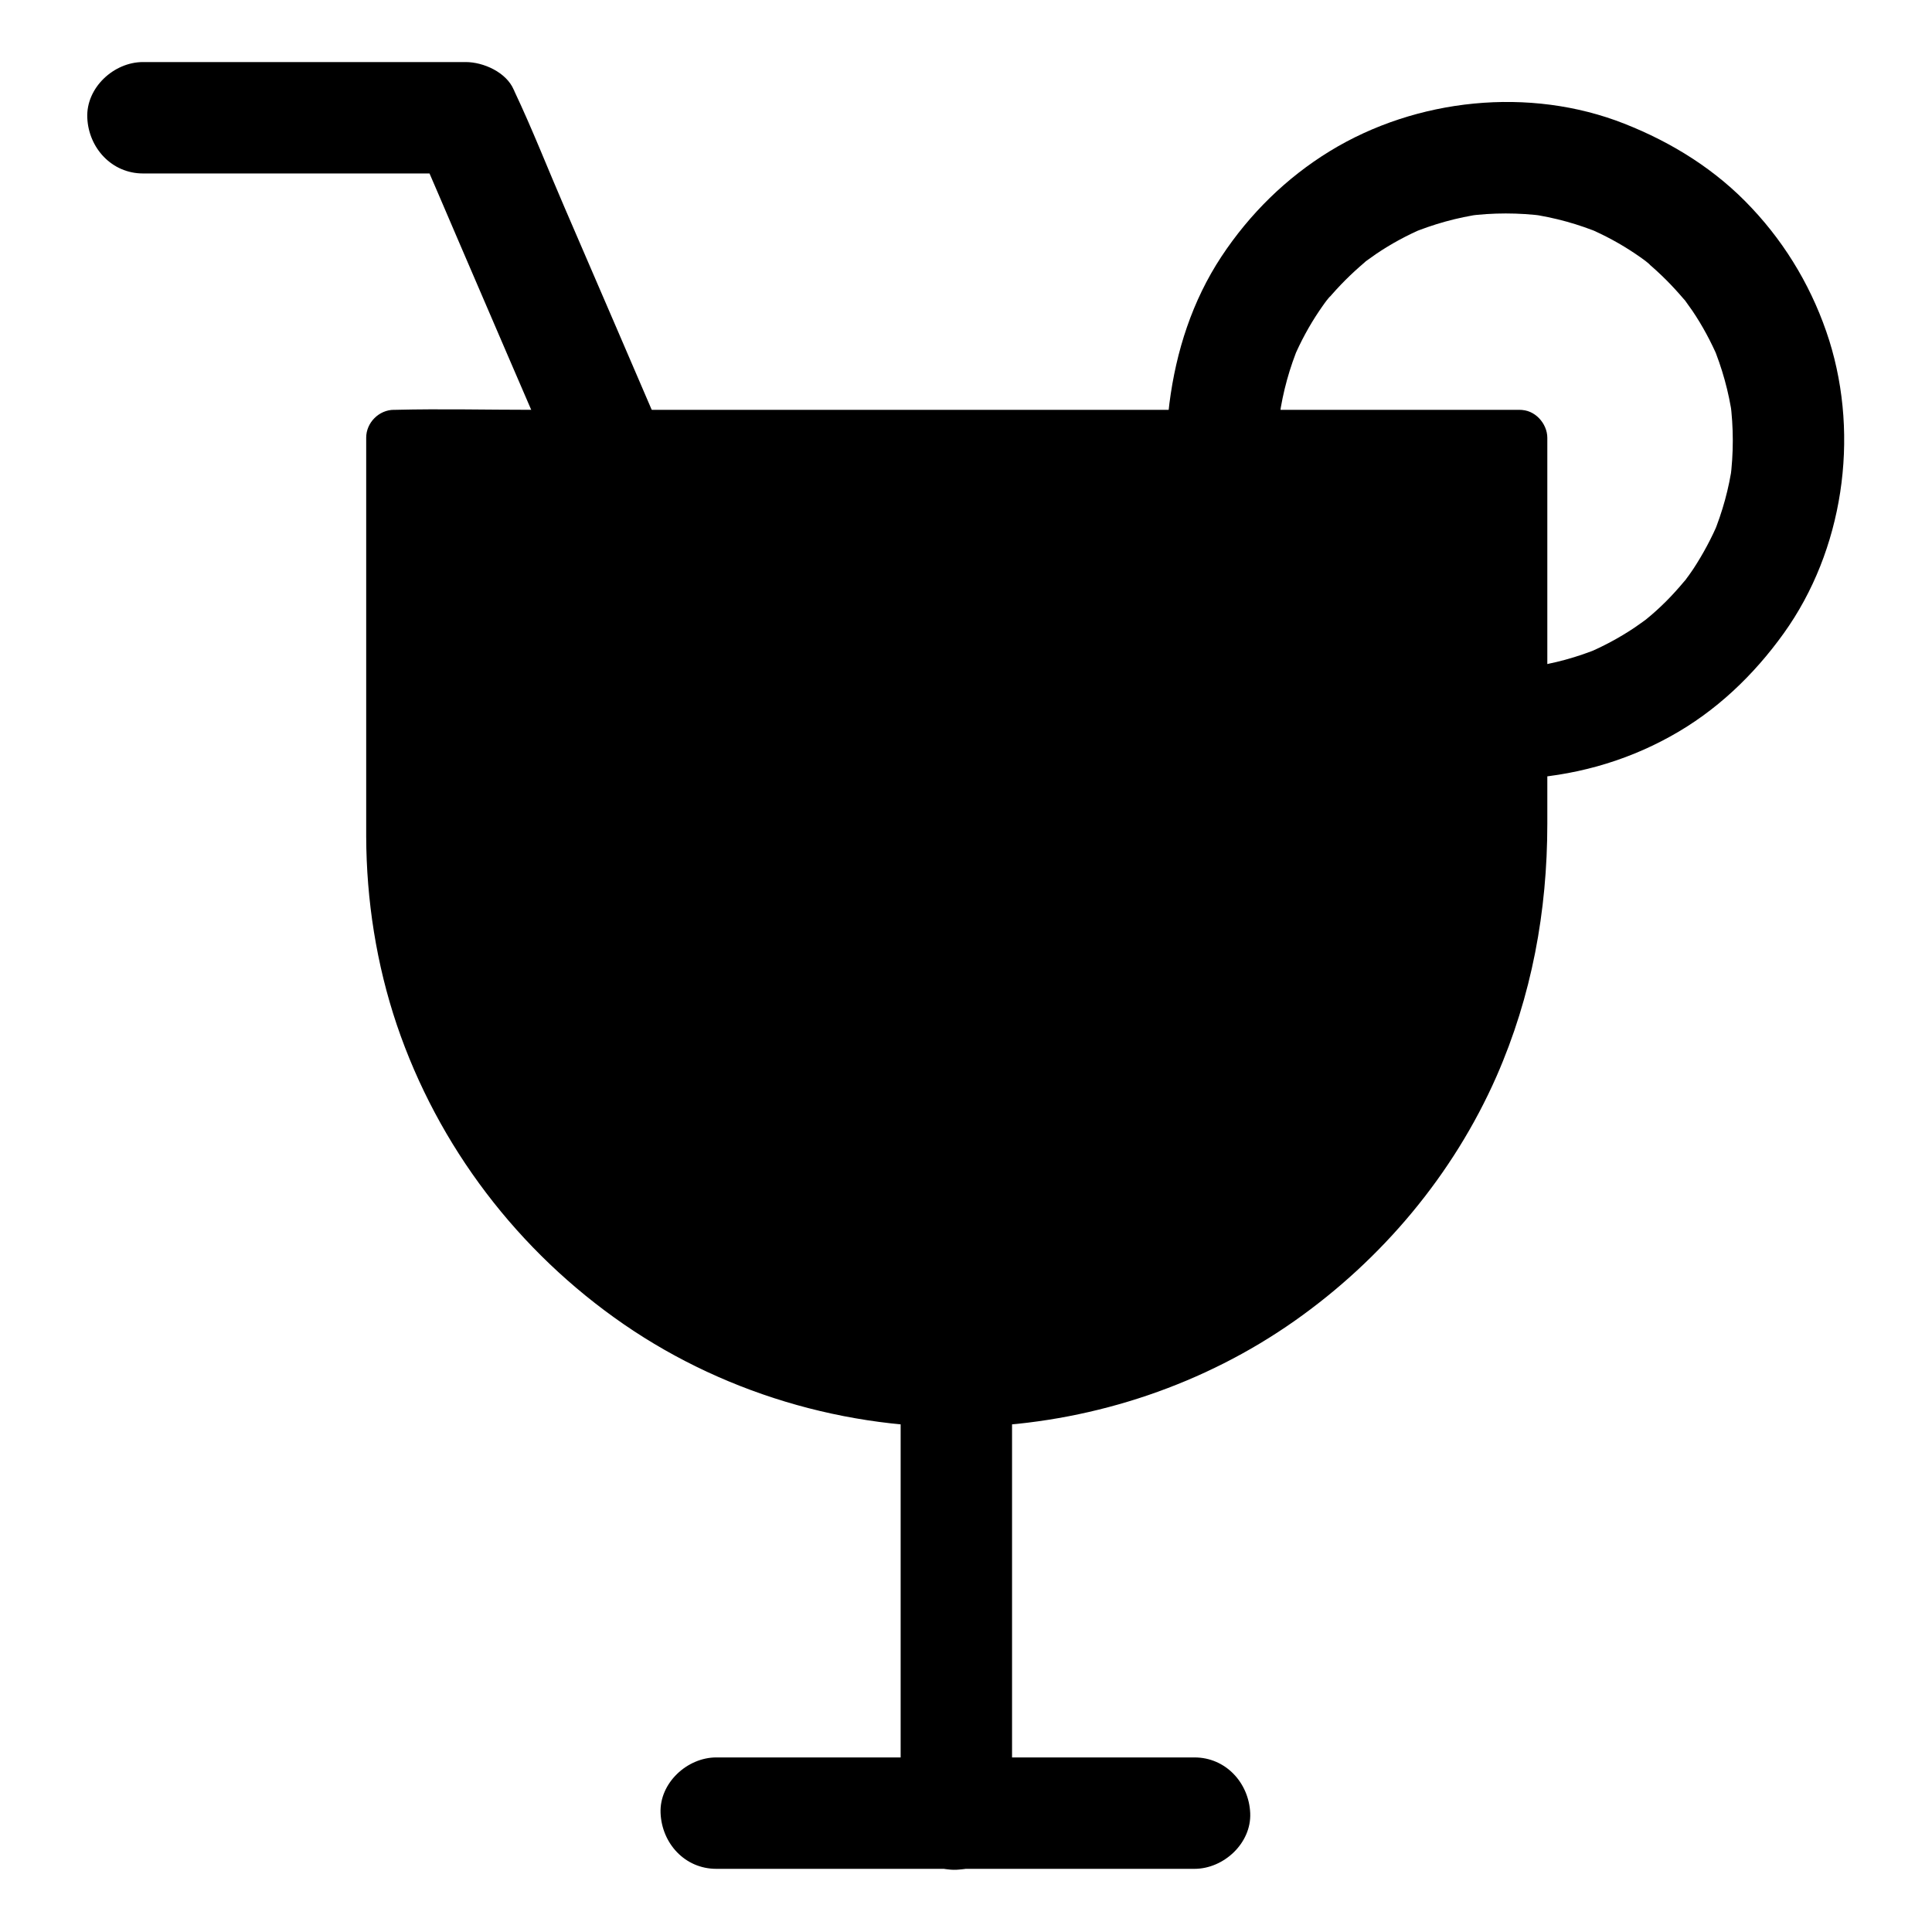 <?xml version="1.0" encoding="UTF-8"?>
<!-- Uploaded to: ICON Repo, www.svgrepo.com, Generator: ICON Repo Mixer Tools -->
<svg fill="#000000" width="800px" height="800px" version="1.1" viewBox="144 144 512 512" xmlns="http://www.w3.org/2000/svg">
 <g>
  <path d="m382.68 514.83v37.098 59.188 13.629c0 7.723 6.789 15.105 14.762 14.762 8.02-0.344 14.762-6.496 14.762-14.762v-37.098-59.188-13.629c0-7.723-6.789-15.105-14.762-14.762-7.973 0.395-14.762 6.496-14.762 14.762z"/>
  <path d="m333.82 639.26h42.852 68.242 15.645c7.723 0 15.105-6.789 14.762-14.762-0.344-8.02-6.496-14.762-14.762-14.762h-42.852-68.242-15.645c-7.723 0-15.105 6.789-14.762 14.762 0.348 8.023 6.445 14.762 14.762 14.762z"/>
  <path d="m389.67 422.09c-3.641-8.414-7.281-16.875-10.875-25.289-8.707-20.27-17.418-40.492-26.176-60.762-10.527-24.5-21.105-49.004-31.637-73.504-9.102-21.156-18.203-42.359-27.355-63.516-4.43-10.234-8.512-20.715-13.285-30.801-0.051-0.148-0.098-0.297-0.195-0.441-1.969-4.625-8.02-7.332-12.742-7.332h-28.98-45.902-10.629c-7.723 0-15.105 6.789-14.762 14.762 0.344 8.02 6.496 14.762 14.762 14.762h28.98 45.902 10.629c-4.231-2.461-8.512-4.871-12.742-7.332 3.641 8.414 7.281 16.875 10.875 25.289 8.707 20.27 17.418 40.492 26.176 60.762 10.527 24.5 21.105 49.004 31.637 73.504 9.102 21.156 18.203 42.359 27.355 63.516 4.43 10.234 8.512 20.715 13.285 30.801 0.051 0.148 0.098 0.297 0.195 0.441 1.379 3.148 5.656 5.902 8.809 6.789 3.543 0.984 8.215 0.543 11.367-1.477 3.148-2.016 5.902-5.066 6.789-8.809 0.93-4.082 0.191-7.477-1.48-11.363z"/>
  <path d="m546.61 260.27v105.44c0 82.359-66.766 149.12-149.12 149.12-41.18 0-78.426-16.68-105.39-43.691-27.012-26.961-43.641-64.254-43.641-105.43v-105.44z"/>
  <path d="m539.19 260.02v35.719 57.07 12.742c0 5.559-0.297 11.07-0.887 16.582-0.098 0.887-0.195 1.77-0.297 2.707 0.195-1.426-0.098 0.59-0.148 1.031-0.297 1.871-0.59 3.738-0.934 5.609-0.641 3.394-1.379 6.742-2.262 10.086-1.77 6.691-3.938 13.234-6.641 19.633 0.59-1.426-0.395 0.934-0.543 1.23-0.297 0.688-0.641 1.379-0.934 2.066-0.789 1.672-1.574 3.344-2.41 4.969-1.523 3-3.148 5.902-4.871 8.809-1.723 2.856-3.492 5.656-5.41 8.414-0.984 1.426-1.969 2.805-3 4.184-0.246 0.344-0.543 0.688-0.789 1.031-0.051 0.098-0.688 0.934-0.195 0.297 0.543-0.688-0.297 0.344-0.395 0.543-0.344 0.441-0.688 0.836-0.984 1.277-4.231 5.266-8.855 10.234-13.727 14.859-2.508 2.363-5.066 4.625-7.723 6.789-0.59 0.492-1.18 0.934-1.77 1.426-0.246 0.195-2.262 1.723-1.031 0.836-1.379 1.031-2.754 2.066-4.133 3.051-5.559 3.938-11.316 7.477-17.367 10.629-3.102 1.625-6.199 3.102-9.398 4.477-0.297 0.148-0.59 0.246-0.887 0.395 1.277-0.543 0.195-0.098-0.051 0-0.789 0.344-1.625 0.641-2.41 0.984-1.625 0.641-3.246 1.23-4.922 1.82-6.543 2.312-13.285 4.133-20.121 5.512-1.625 0.344-3.297 0.641-4.969 0.887-0.887 0.148-1.77 0.297-2.656 0.395-0.441 0.051-0.887 0.148-1.328 0.195 1.082-0.148 0.195-0.051-0.395 0.051-3.492 0.441-6.988 0.738-10.527 0.887-8.168 0.395-16.383 0.148-24.5-0.738-0.395-0.051-0.789-0.098-1.18-0.148-0.148 0-1.77-0.246-0.984-0.098 0.789 0.098-0.836-0.148-0.984-0.148-0.395-0.051-0.789-0.098-1.18-0.195-2.215-0.344-4.43-0.738-6.594-1.18-3.984-0.789-7.922-1.77-11.758-2.902-3.984-1.133-7.871-2.461-11.758-3.938-3.59-1.379-6.25-2.508-10.234-4.477-14.711-7.184-26.715-15.742-38.031-26.914-2.805-2.754-5.461-5.609-8.02-8.609-1.23-1.426-2.461-2.902-3.641-4.379-0.984-1.23-1.82-2.312-3.199-4.231-4.676-6.496-8.855-13.332-12.449-20.516-3.641-7.281-6.051-13.332-8.562-21.5-1.18-3.887-2.215-7.773-3.051-11.711-0.441-2.066-0.836-4.133-1.23-6.199-0.148-0.934-0.297-1.82-0.441-2.754-0.098-0.543-0.148-1.031-0.246-1.574-0.098-0.688 0.051 0.395-0.098-0.789-0.887-7.625-1.133-15.301-1.133-22.977v-50.578-47.922-2.754l-7.379 7.379h29.766 71.242 86.102 74.586c12.004 0 24.059 0.297 36.016 0h0.492c3.836 0 7.578-3.394 7.379-7.379-0.195-3.984-3.246-7.379-7.379-7.379h-29.766-71.242-86.102-74.586c-12.004 0-24.059-0.297-36.016 0h-0.492c-3.984 0-7.379 3.394-7.379 7.379v36.898 57.367 11.414c0.051 16.875 2.707 33.898 8.117 49.938 10.922 32.227 32.176 60.074 60.172 79.359 27.945 19.238 62.289 28.781 96.137 27.012 29.125-1.523 57.711-11.121 81.574-27.898 23.223-16.336 42.066-38.77 53.531-64.797 9.348-21.305 13.48-43.789 13.48-67.012v-50.137-49.297-2.805c0-3.836-3.394-7.578-7.379-7.379-4.094 0.191-7.488 3.242-7.488 7.375z"/>
  <path d="m482.9 260.02c0.051-3.199 0.297-6.348 0.688-9.543-0.195 1.328-0.344 2.609-0.543 3.938 0.934-6.594 2.707-12.988 5.266-19.09-0.492 1.18-0.984 2.363-1.477 3.543 1.871-4.379 4.133-8.562 6.789-12.496 0.59-0.887 1.23-1.77 1.871-2.656 0.688-0.934 2.363-2.656-0.738 0.934 0.344-0.395 0.688-0.836 1.031-1.23 1.523-1.82 3.102-3.543 4.773-5.215 1.574-1.574 3.246-3.102 4.969-4.574 0.148-0.148 1.328-1.23 1.477-1.23-0.195 0-3.297 2.461-1.18 0.934 0.934-0.688 1.918-1.379 2.902-2.066 3.938-2.656 8.117-4.922 12.496-6.789-1.18 0.492-2.363 0.984-3.543 1.477 6.148-2.559 12.496-4.328 19.09-5.266-1.328 0.195-2.609 0.344-3.938 0.543 6.789-0.887 13.629-0.887 20.469 0-1.328-0.195-2.609-0.344-3.938-0.543 6.594 0.934 12.988 2.707 19.09 5.266-1.18-0.492-2.363-0.984-3.543-1.477 4.379 1.871 8.562 4.133 12.496 6.789 0.887 0.59 1.77 1.23 2.656 1.871 0.934 0.688 2.656 2.363-0.934-0.738 0.395 0.344 0.836 0.688 1.23 1.031 1.82 1.523 3.543 3.102 5.215 4.773 1.574 1.574 3.102 3.246 4.574 4.969 0.148 0.148 1.23 1.328 1.23 1.477 0-0.195-2.461-3.297-0.934-1.18 0.688 0.934 1.379 1.918 2.066 2.902 2.656 3.938 4.922 8.168 6.789 12.496-0.492-1.18-0.984-2.363-1.477-3.543 2.559 6.148 4.328 12.496 5.266 19.09-0.195-1.328-0.344-2.609-0.543-3.938 0.887 6.84 0.887 13.676 0 20.516 0.195-1.328 0.344-2.609 0.543-3.938-0.887 6.394-2.609 12.594-5.066 18.598 0.492-1.18 0.984-2.363 1.477-3.543-1.871 4.43-4.133 8.66-6.742 12.645-0.641 0.984-1.379 1.969-2.066 2.902-1.477 2.066 0.887-0.836 0.934-1.18-0.051 0.344-0.984 1.23-1.23 1.523-1.523 1.82-3.102 3.59-4.773 5.266-1.672 1.672-3.445 3.297-5.266 4.773-0.395 0.344-0.836 0.688-1.277 1.031-1.328 1.082 3.051-2.262 1.18-0.934-1.031 0.738-2.117 1.523-3.199 2.262-3.984 2.656-8.215 4.922-12.645 6.789 1.18-0.492 2.363-0.984 3.543-1.477-5.953 2.461-12.203 4.184-18.598 5.066 1.328-0.195 2.609-0.344 3.938-0.543-2.262 0.297-4.527 0.492-6.789 0.641-7.676 0.395-15.152 6.496-14.762 14.762 0.344 7.676 6.496 15.152 14.762 14.762 14.121-0.688 27.797-4.379 40.195-11.266 12.055-6.641 22.043-16.188 30.012-27.305 15.742-21.941 20.121-51.855 12.055-77.59-4.133-13.086-11.121-25.094-20.516-35.078-9.398-10.086-21.059-17.367-33.801-22.387-25.094-9.891-55.105-6.742-78.031 7.281-11.562 7.086-21.254 16.629-28.734 27.945-7.723 11.711-12.004 25.043-13.777 38.867-0.395 3.051-0.59 6.102-0.641 9.199-0.098 7.723 6.887 15.105 14.762 14.762 8.176-0.391 14.719-6.543 14.867-14.809z"/>
 </g>
</svg>